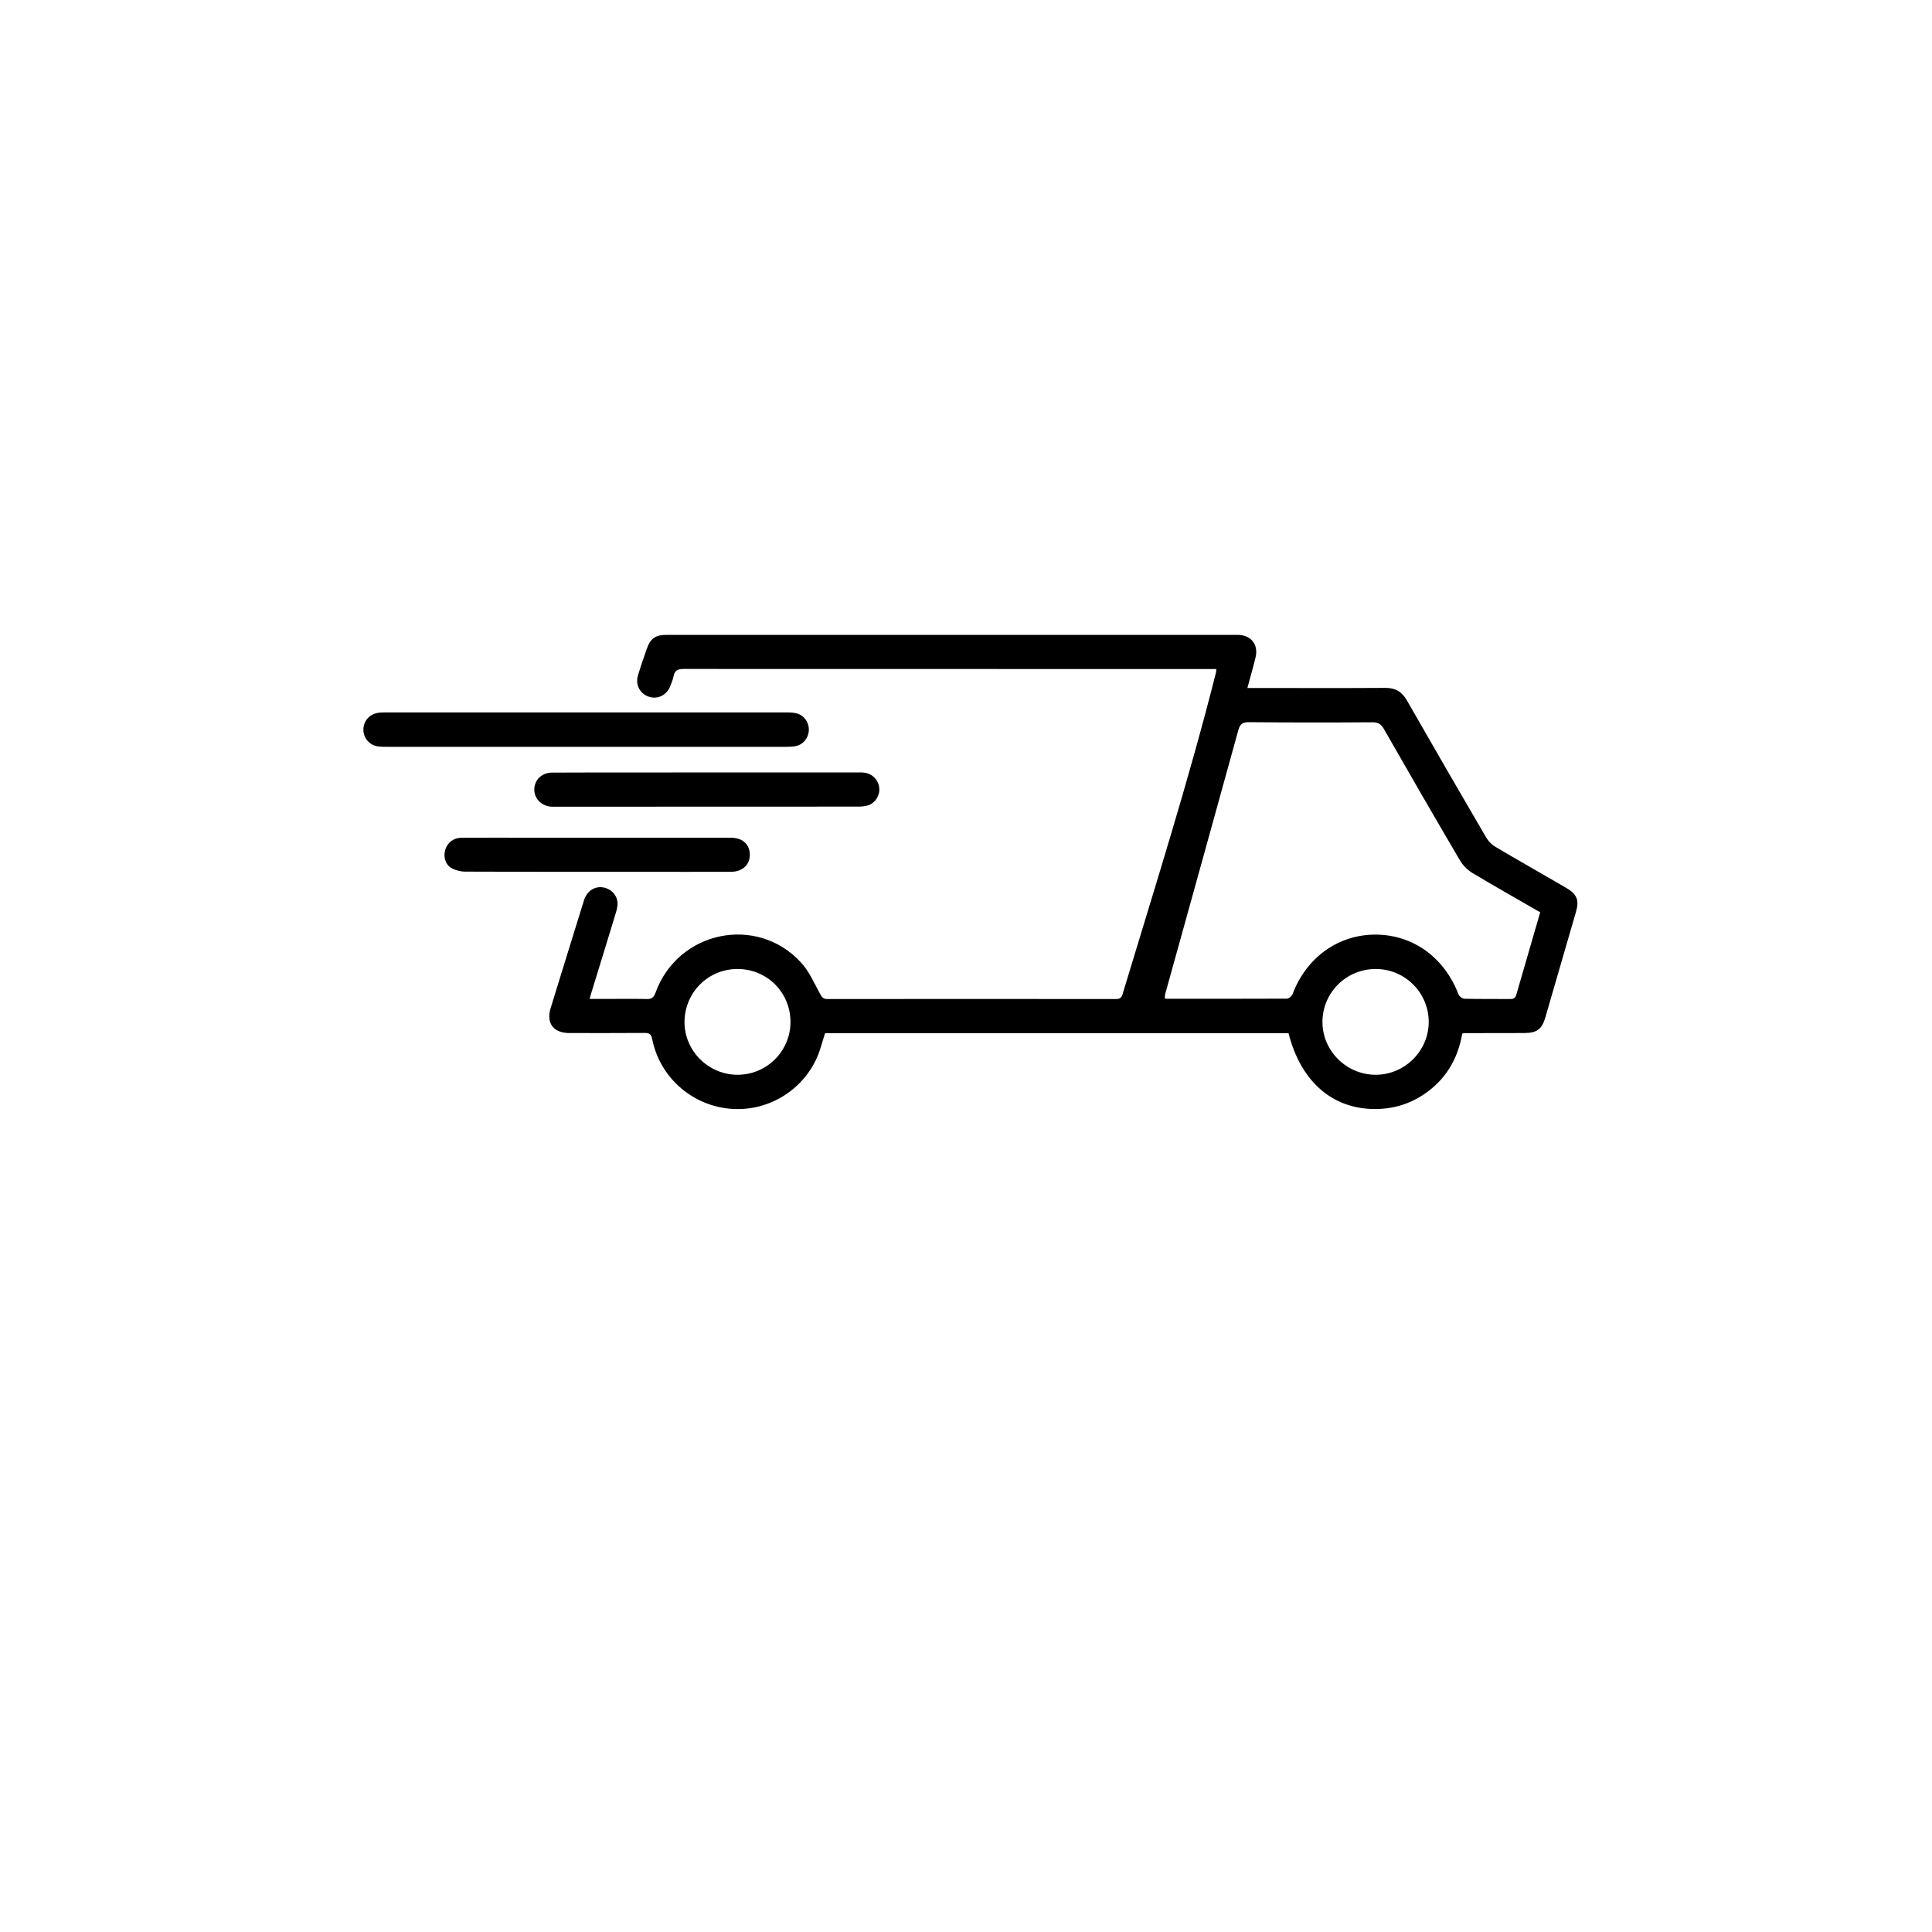 <?xml version="1.0" encoding="utf-8"?>
<!-- Generator: Adobe Illustrator 19.0.0, SVG Export Plug-In . SVG Version: 6.00 Build 0)  -->
<svg version="1.1" id="Livello_1" xmlns="http://www.w3.org/2000/svg" xmlns:xlink="http://www.w3.org/1999/xlink" x="0px" y="0px"
	 viewBox="0 0 2000 2000" style="enable-background:new 0 0 2000 2000;" xml:space="preserve">
<g id="XMLID_1_">
	<path id="XMLID_48_" d="M1333.9,1069.6c-160.4,0-320.3,0-479.8,0c-2.8,8.6-4.8,17-8.2,24.8c-15.8,35.9-53.2,57.4-91.8,53.2
		c-39.1-4.2-71.2-33.2-78.9-71.7c-1.1-5.4-2.9-6.7-8.1-6.6c-25.9,0.2-51.9,0.1-77.8,0.1c-16.3,0-24.1-10.3-19.3-25.7
		c11.5-37.2,22.9-74.5,34.5-111.6c2.9-9.3,10.4-14.5,18.8-13.6c8.2,0.9,15,7,15.9,15.3c0.4,3.6-0.6,7.4-1.6,10.9
		c-8.2,27.2-16.7,54.4-25,81.6c-0.7,2.2-1.3,4.4-2.3,7.8c6,0,11.5,0,16.9,0c14,0,28-0.3,42,0.1c5.3,0.2,7.6-1.6,9.4-6.6
		c23.1-63.9,104.8-81.1,150.6-31.2c8.3,9,13.5,21,19.5,32c2,3.6,3.1,5.8,7.8,5.8c99.5-0.1,199-0.1,298.5,0c3.8,0,5.8-0.9,7-4.8
		c33.4-110.7,68.5-221,96.8-333.3c0.2-0.9,0.2-1.8,0.3-3.5c-3,0-5.7,0-8.5,0c-181,0-362,0-543.1-0.1c-5.9,0-9,1.6-10.2,7.4
		c-0.8,3.8-2.3,7.6-3.8,11.2c-3.8,8.9-13.1,13.1-21.9,10.1c-9.1-3-14.1-12.4-11.2-21.9c2.7-9.2,5.9-18.2,9-27.2
		c3.8-11.2,9-14.9,20.8-14.9c61.2,0,122.4,0,183.6,0c134.3,0,268.6,0,402.9,0c1.6,0,3.3,0,4.9,0c13.7,0.3,21.4,10.2,18.1,23.6
		c-2.5,10.2-5.4,20.2-8.4,31.4c3.4,0,6.1,0,8.8,0c44.6,0,89.2,0.2,133.8-0.1c10.5-0.1,17.4,3.9,22.6,13.1
		c27.1,47.4,54.5,94.7,82,141.8c2.2,3.8,5.8,7.4,9.5,9.6c24.3,14.4,48.9,28.3,73.3,42.5c11.2,6.5,13.7,12.8,10.1,25
		c-10.5,36.3-21.1,72.6-31.6,108.9c-3.6,12.5-8.8,16.3-21.7,16.4c-20.8,0-41.6,0.1-62.4,0.1c-0.4,0-0.9,0.2-2,0.5
		c-4.5,26.4-17.4,48.1-40.2,63.2c-16.9,11.2-35.7,15.8-55.9,14.7C1376.4,1145.5,1346,1117.4,1333.9,1069.6z M1594.4,944.4
		c-23.7-13.7-47-26.8-70-40.6c-5.1-3.1-10-7.9-13-13c-26.6-45.3-52.8-90.7-78.9-136.3c-3-5.2-6.3-6.9-12.1-6.8
		c-42.5,0.3-85,0.3-127.5-0.1c-6.6-0.1-9.3,2-11,8.3c-25,90.8-50.3,181.6-75.5,272.4c-0.5,1.7-0.5,3.5-0.7,5.1
		c1,0.3,1.4,0.5,1.8,0.5c41.6,0,83.1,0.1,124.7-0.1c2,0,5.1-2.7,5.9-4.8c14.3-37.9,47.3-61.6,85.9-61.5
		c38.8,0.1,71.2,23.7,85.8,61.8c0.8,2.1,4,4.5,6.1,4.6c15.9,0.4,31.8,0.1,47.6,0.3c3.8,0,5.3-1.4,6.3-4.9
		C1577.9,1001.2,1586.1,973.2,1594.4,944.4z M1424.3,1003.1c-30.7-0.1-55.4,24.5-55.3,55.1c0.1,29.7,24.8,54.2,54.7,54.4
		c30.2,0.2,55.2-24.5,55.3-54.5C1479.1,1027.8,1454.6,1003.2,1424.3,1003.1z M763.8,1003.1c-30.4-0.2-54.8,23.9-55.2,54.4
		c-0.3,30,24.4,54.9,54.6,55.1c30.3,0.2,55-24.3,55.1-54.5C818.4,1027.6,794.3,1003.3,763.8,1003.1z"/>
	<path id="XMLID_47_" d="M606.6,773.1c-68.9,0-137.8,0-206.7,0c-3,0-6.1,0-9.1-0.5c-8.3-1.4-14.2-8.2-14.6-16.5
		c-0.4-8.5,5.2-15.9,13.7-17.9c2.7-0.6,5.6-0.7,8.3-0.7c139,0,277.9,0,416.9,0c3.2,0,6.6,0.2,9.7,1c7.7,2.1,12.8,9.4,12.5,17.4
		c-0.3,8-5.8,14.9-13.7,16.5c-3.2,0.6-6.5,0.7-9.7,0.7C744.8,773.1,675.7,773.1,606.6,773.1z"/>
	<path id="XMLID_46_" d="M732.3,799.6c51.6,0,103.2,0,154.9,0c2.6,0,5.2-0.1,7.7,0.3c8.2,1,14.5,7.6,15.3,15.8
		c0.8,7.7-4.1,15.6-11.6,18c-3.5,1.1-7.3,1.3-11,1.3c-103.9,0.1-207.9,0.1-311.8,0.1c-1.6,0-3.3,0.1-4.9,0
		c-10.4-0.7-17.9-8.3-17.8-17.9c0.1-9.7,7.6-17.3,18.2-17.4c30.8-0.2,61.7-0.1,92.5-0.1C686.5,799.6,709.4,799.6,732.3,799.6z"/>
	<path id="XMLID_45_" d="M618.5,867.2c46,0,92,0,138,0c11.4,0,18.7,6,19.6,15.7c1.1,11.4-6.8,19.5-19.3,19.6c-32,0.1-64,0-96,0
		c-59.8,0-119.6,0.1-179.4-0.2c-4.8,0-10.3-1.5-14.4-3.9c-6.3-3.8-8.3-12.3-5.9-19.3c2.6-7.4,8.7-11.9,17.2-11.9
		c25.2-0.1,50.4,0,75.7,0C575.5,867.2,597,867.2,618.5,867.2z"/>
</g>
</svg>
